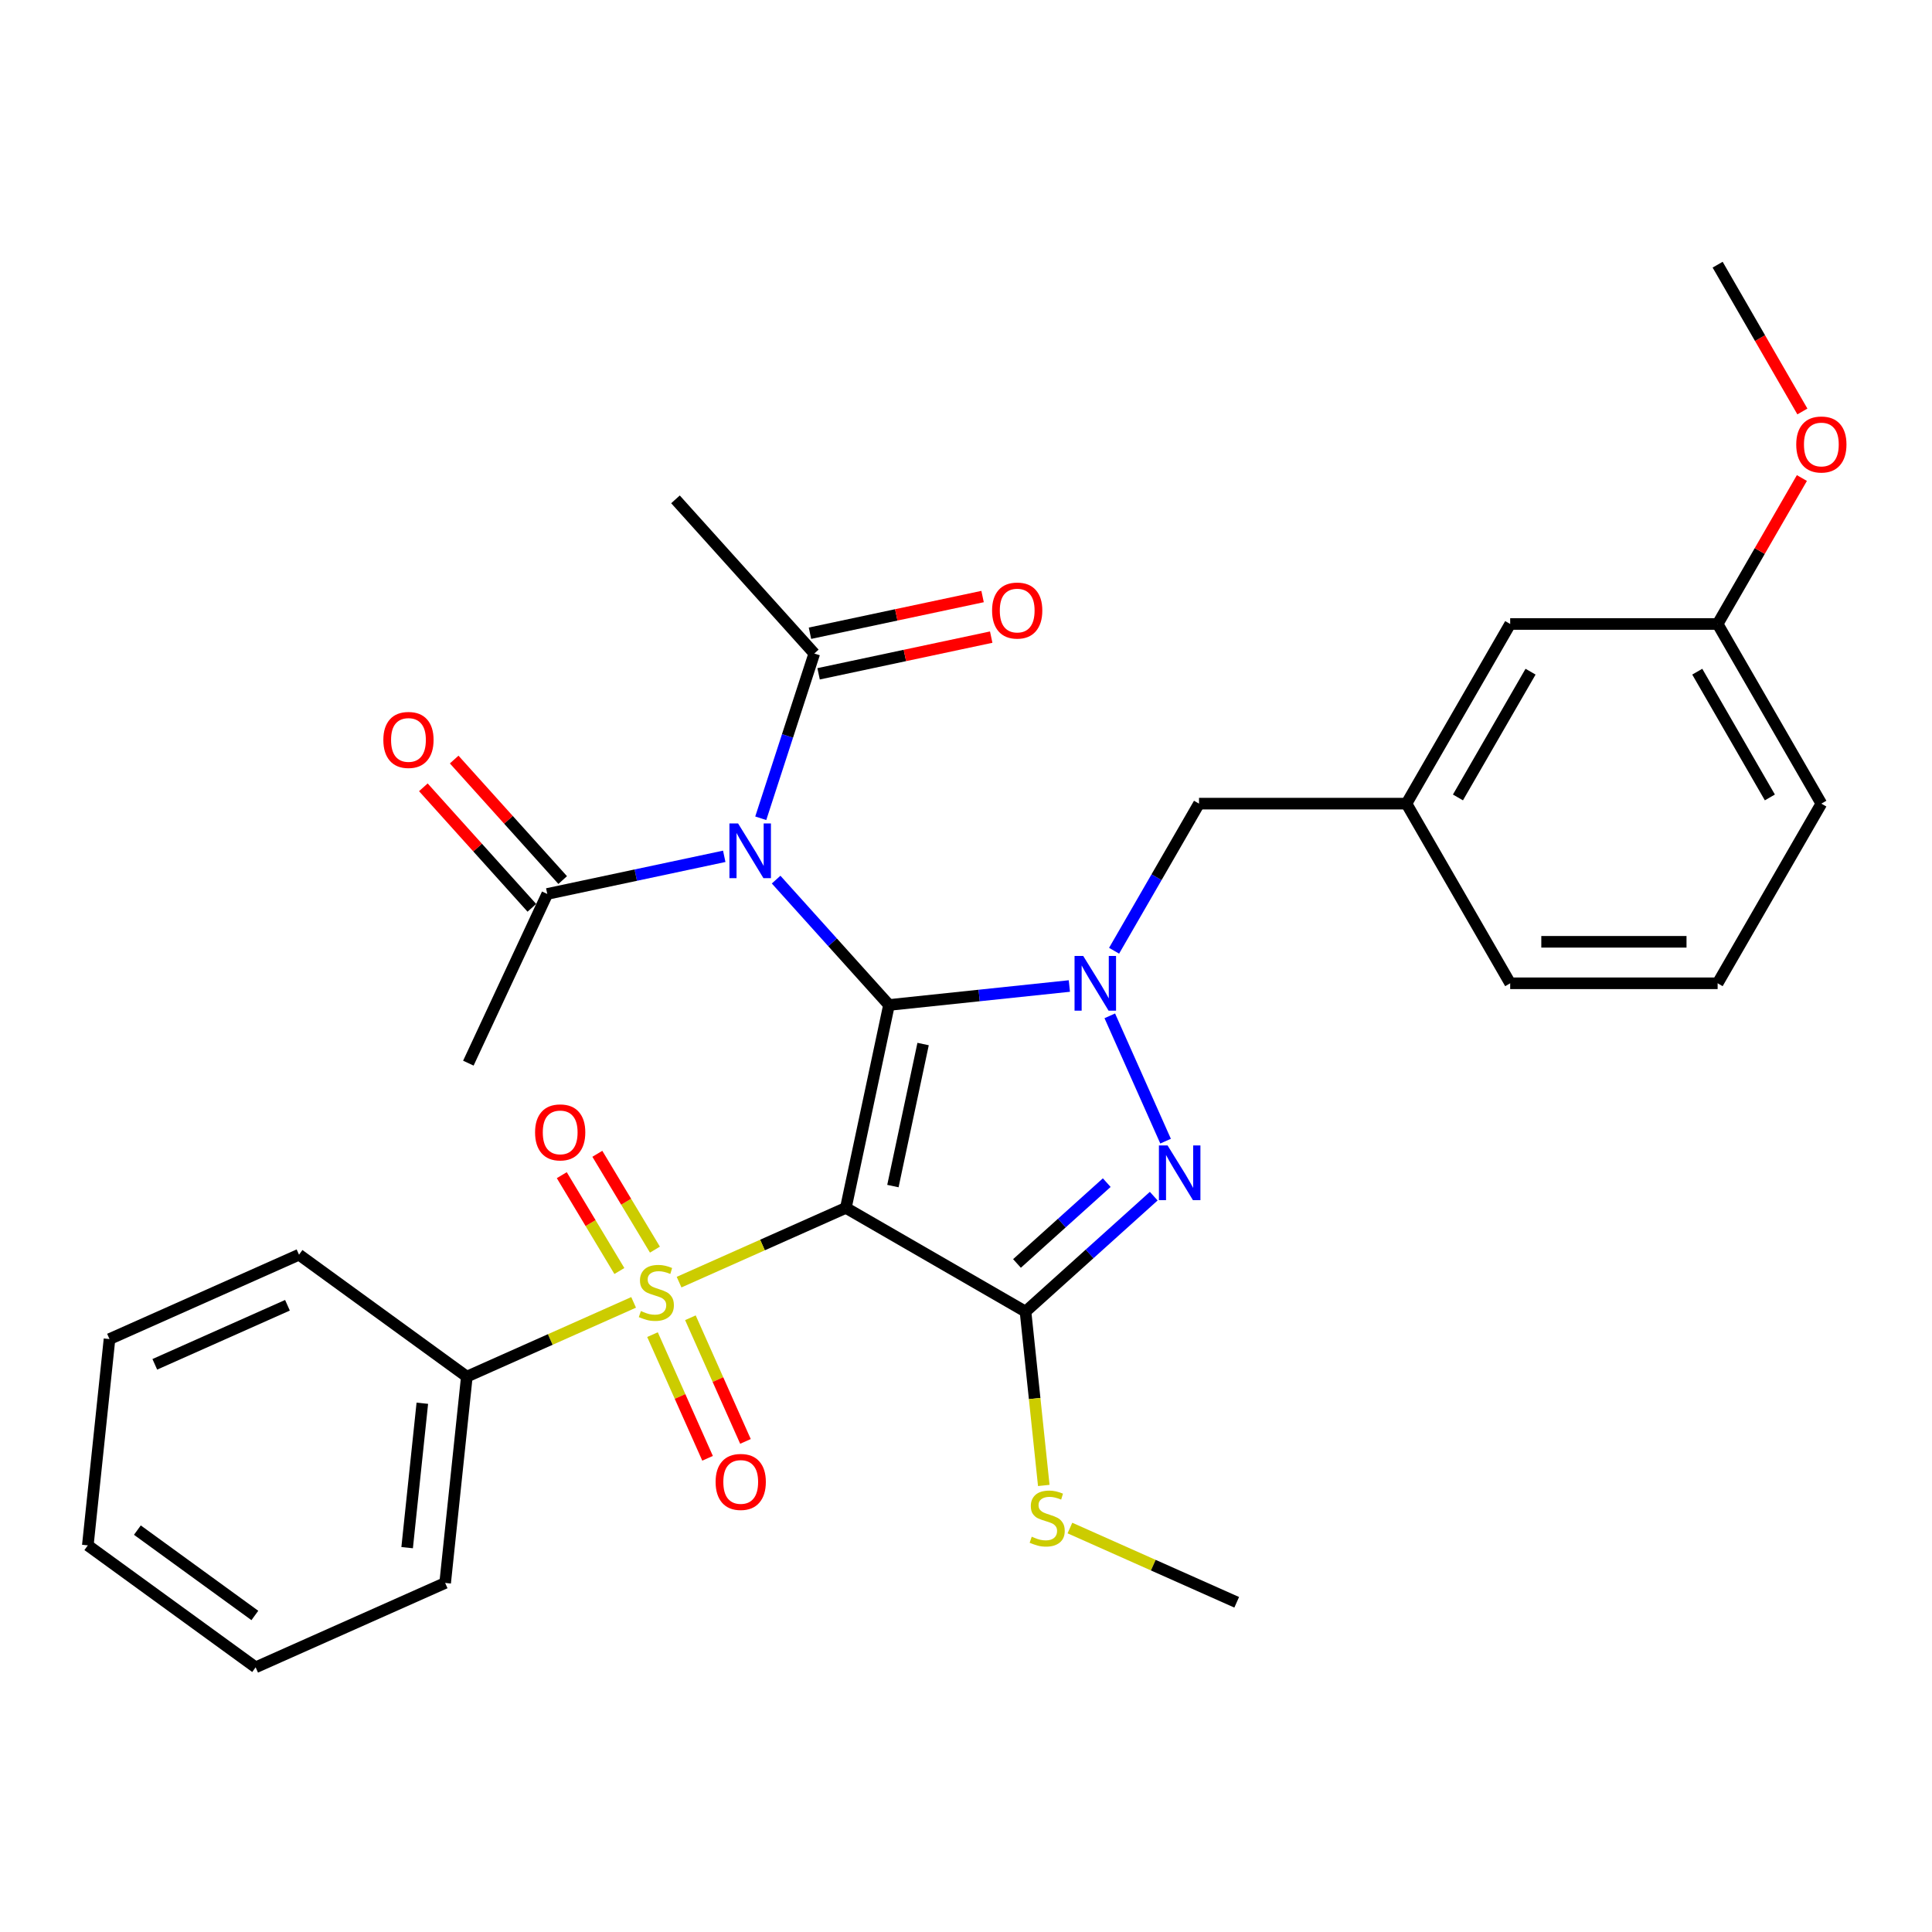 <?xml version='1.0' encoding='iso-8859-1'?>
<svg version='1.1' baseProfile='full'
              xmlns='http://www.w3.org/2000/svg'
                      xmlns:rdkit='http://www.rdkit.org/xml'
                      xmlns:xlink='http://www.w3.org/1999/xlink'
                  xml:space='preserve'
width='1000px' height='1000px' viewBox='0 0 1000 1000'>
<!-- END OF HEADER -->
<rect style='opacity:1.0;fill:#FFFFFF;stroke:none' width='1000' height='1000' x='0' y='0'> </rect>
<path class='bond-0' d='M 437.815,625.199 L 460.139,520.173' style='fill:none;fill-rule:evenodd;stroke:#000000;stroke-width:6px;stroke-linecap:butt;stroke-linejoin:miter;stroke-opacity:1' />
<path class='bond-0' d='M 462.169,613.91 L 477.796,540.392' style='fill:none;fill-rule:evenodd;stroke:#000000;stroke-width:6px;stroke-linecap:butt;stroke-linejoin:miter;stroke-opacity:1' />
<path class='bond-1' d='M 437.815,625.199 L 394.652,644.417' style='fill:none;fill-rule:evenodd;stroke:#000000;stroke-width:6px;stroke-linecap:butt;stroke-linejoin:miter;stroke-opacity:1' />
<path class='bond-1' d='M 394.652,644.417 L 351.489,663.634' style='fill:none;fill-rule:evenodd;stroke:#CCCC00;stroke-width:6px;stroke-linecap:butt;stroke-linejoin:miter;stroke-opacity:1' />
<path class='bond-2' d='M 437.815,625.199 L 530.803,678.886' style='fill:none;fill-rule:evenodd;stroke:#000000;stroke-width:6px;stroke-linecap:butt;stroke-linejoin:miter;stroke-opacity:1' />
<path class='bond-3' d='M 460.139,520.173 L 506.819,515.266' style='fill:none;fill-rule:evenodd;stroke:#000000;stroke-width:6px;stroke-linecap:butt;stroke-linejoin:miter;stroke-opacity:1' />
<path class='bond-3' d='M 506.819,515.266 L 553.499,510.36' style='fill:none;fill-rule:evenodd;stroke:#0000FF;stroke-width:6px;stroke-linecap:butt;stroke-linejoin:miter;stroke-opacity:1' />
<path class='bond-5' d='M 460.139,520.173 L 430.928,487.731' style='fill:none;fill-rule:evenodd;stroke:#000000;stroke-width:6px;stroke-linecap:butt;stroke-linejoin:miter;stroke-opacity:1' />
<path class='bond-5' d='M 430.928,487.731 L 401.717,455.288' style='fill:none;fill-rule:evenodd;stroke:#0000FF;stroke-width:6px;stroke-linecap:butt;stroke-linejoin:miter;stroke-opacity:1' />
<path class='bond-9' d='M 338.992,646.806 L 324.089,622.005' style='fill:none;fill-rule:evenodd;stroke:#CCCC00;stroke-width:6px;stroke-linecap:butt;stroke-linejoin:miter;stroke-opacity:1' />
<path class='bond-9' d='M 324.089,622.005 L 309.186,597.204' style='fill:none;fill-rule:evenodd;stroke:#FF0000;stroke-width:6px;stroke-linecap:butt;stroke-linejoin:miter;stroke-opacity:1' />
<path class='bond-9' d='M 320.585,657.866 L 305.682,633.065' style='fill:none;fill-rule:evenodd;stroke:#CCCC00;stroke-width:6px;stroke-linecap:butt;stroke-linejoin:miter;stroke-opacity:1' />
<path class='bond-9' d='M 305.682,633.065 L 290.779,608.264' style='fill:none;fill-rule:evenodd;stroke:#FF0000;stroke-width:6px;stroke-linecap:butt;stroke-linejoin:miter;stroke-opacity:1' />
<path class='bond-10' d='M 337.736,690.803 L 351.984,722.805' style='fill:none;fill-rule:evenodd;stroke:#CCCC00;stroke-width:6px;stroke-linecap:butt;stroke-linejoin:miter;stroke-opacity:1' />
<path class='bond-10' d='M 351.984,722.805 L 366.232,754.806' style='fill:none;fill-rule:evenodd;stroke:#FF0000;stroke-width:6px;stroke-linecap:butt;stroke-linejoin:miter;stroke-opacity:1' />
<path class='bond-10' d='M 357.354,682.069 L 371.602,714.07' style='fill:none;fill-rule:evenodd;stroke:#CCCC00;stroke-width:6px;stroke-linecap:butt;stroke-linejoin:miter;stroke-opacity:1' />
<path class='bond-10' d='M 371.602,714.07 L 385.85,746.071' style='fill:none;fill-rule:evenodd;stroke:#FF0000;stroke-width:6px;stroke-linecap:butt;stroke-linejoin:miter;stroke-opacity:1' />
<path class='bond-11' d='M 327.961,674.11 L 284.798,693.327' style='fill:none;fill-rule:evenodd;stroke:#CCCC00;stroke-width:6px;stroke-linecap:butt;stroke-linejoin:miter;stroke-opacity:1' />
<path class='bond-11' d='M 284.798,693.327 L 241.635,712.544' style='fill:none;fill-rule:evenodd;stroke:#000000;stroke-width:6px;stroke-linecap:butt;stroke-linejoin:miter;stroke-opacity:1' />
<path class='bond-4' d='M 530.803,678.886 L 563.987,649.006' style='fill:none;fill-rule:evenodd;stroke:#000000;stroke-width:6px;stroke-linecap:butt;stroke-linejoin:miter;stroke-opacity:1' />
<path class='bond-4' d='M 563.987,649.006 L 597.172,619.127' style='fill:none;fill-rule:evenodd;stroke:#0000FF;stroke-width:6px;stroke-linecap:butt;stroke-linejoin:miter;stroke-opacity:1' />
<path class='bond-4' d='M 526.389,653.963 L 549.618,633.047' style='fill:none;fill-rule:evenodd;stroke:#000000;stroke-width:6px;stroke-linecap:butt;stroke-linejoin:miter;stroke-opacity:1' />
<path class='bond-4' d='M 549.618,633.047 L 572.847,612.132' style='fill:none;fill-rule:evenodd;stroke:#0000FF;stroke-width:6px;stroke-linecap:butt;stroke-linejoin:miter;stroke-opacity:1' />
<path class='bond-12' d='M 530.803,678.886 L 535.531,723.876' style='fill:none;fill-rule:evenodd;stroke:#000000;stroke-width:6px;stroke-linecap:butt;stroke-linejoin:miter;stroke-opacity:1' />
<path class='bond-12' d='M 535.531,723.876 L 540.26,768.866' style='fill:none;fill-rule:evenodd;stroke:#CCCC00;stroke-width:6px;stroke-linecap:butt;stroke-linejoin:miter;stroke-opacity:1' />
<path class='bond-8' d='M 576.649,492.105 L 598.63,454.033' style='fill:none;fill-rule:evenodd;stroke:#0000FF;stroke-width:6px;stroke-linecap:butt;stroke-linejoin:miter;stroke-opacity:1' />
<path class='bond-8' d='M 598.63,454.033 L 620.61,415.961' style='fill:none;fill-rule:evenodd;stroke:#000000;stroke-width:6px;stroke-linecap:butt;stroke-linejoin:miter;stroke-opacity:1' />
<path class='bond-31' d='M 574.423,525.794 L 603.302,590.656' style='fill:none;fill-rule:evenodd;stroke:#0000FF;stroke-width:6px;stroke-linecap:butt;stroke-linejoin:miter;stroke-opacity:1' />
<path class='bond-6' d='M 374.868,443.232 L 329.067,452.968' style='fill:none;fill-rule:evenodd;stroke:#0000FF;stroke-width:6px;stroke-linecap:butt;stroke-linejoin:miter;stroke-opacity:1' />
<path class='bond-6' d='M 329.067,452.968 L 283.266,462.703' style='fill:none;fill-rule:evenodd;stroke:#000000;stroke-width:6px;stroke-linecap:butt;stroke-linejoin:miter;stroke-opacity:1' />
<path class='bond-7' d='M 393.766,423.535 L 407.619,380.898' style='fill:none;fill-rule:evenodd;stroke:#0000FF;stroke-width:6px;stroke-linecap:butt;stroke-linejoin:miter;stroke-opacity:1' />
<path class='bond-7' d='M 407.619,380.898 L 421.473,338.261' style='fill:none;fill-rule:evenodd;stroke:#000000;stroke-width:6px;stroke-linecap:butt;stroke-linejoin:miter;stroke-opacity:1' />
<path class='bond-13' d='M 291.245,455.519 L 263.164,424.331' style='fill:none;fill-rule:evenodd;stroke:#000000;stroke-width:6px;stroke-linecap:butt;stroke-linejoin:miter;stroke-opacity:1' />
<path class='bond-13' d='M 263.164,424.331 L 235.083,393.144' style='fill:none;fill-rule:evenodd;stroke:#FF0000;stroke-width:6px;stroke-linecap:butt;stroke-linejoin:miter;stroke-opacity:1' />
<path class='bond-13' d='M 275.286,469.888 L 247.205,438.701' style='fill:none;fill-rule:evenodd;stroke:#000000;stroke-width:6px;stroke-linecap:butt;stroke-linejoin:miter;stroke-opacity:1' />
<path class='bond-13' d='M 247.205,438.701 L 219.124,407.513' style='fill:none;fill-rule:evenodd;stroke:#FF0000;stroke-width:6px;stroke-linecap:butt;stroke-linejoin:miter;stroke-opacity:1' />
<path class='bond-19' d='M 283.266,462.703 L 242.424,550.284' style='fill:none;fill-rule:evenodd;stroke:#000000;stroke-width:6px;stroke-linecap:butt;stroke-linejoin:miter;stroke-opacity:1' />
<path class='bond-14' d='M 423.705,348.764 L 468.376,339.269' style='fill:none;fill-rule:evenodd;stroke:#000000;stroke-width:6px;stroke-linecap:butt;stroke-linejoin:miter;stroke-opacity:1' />
<path class='bond-14' d='M 468.376,339.269 L 513.047,329.774' style='fill:none;fill-rule:evenodd;stroke:#FF0000;stroke-width:6px;stroke-linecap:butt;stroke-linejoin:miter;stroke-opacity:1' />
<path class='bond-14' d='M 419.24,327.759 L 463.911,318.263' style='fill:none;fill-rule:evenodd;stroke:#000000;stroke-width:6px;stroke-linecap:butt;stroke-linejoin:miter;stroke-opacity:1' />
<path class='bond-14' d='M 463.911,318.263 L 508.582,308.768' style='fill:none;fill-rule:evenodd;stroke:#FF0000;stroke-width:6px;stroke-linecap:butt;stroke-linejoin:miter;stroke-opacity:1' />
<path class='bond-20' d='M 421.473,338.261 L 349.626,258.468' style='fill:none;fill-rule:evenodd;stroke:#000000;stroke-width:6px;stroke-linecap:butt;stroke-linejoin:miter;stroke-opacity:1' />
<path class='bond-15' d='M 620.61,415.961 L 727.983,415.961' style='fill:none;fill-rule:evenodd;stroke:#000000;stroke-width:6px;stroke-linecap:butt;stroke-linejoin:miter;stroke-opacity:1' />
<path class='bond-23' d='M 241.635,712.544 L 230.411,819.329' style='fill:none;fill-rule:evenodd;stroke:#000000;stroke-width:6px;stroke-linecap:butt;stroke-linejoin:miter;stroke-opacity:1' />
<path class='bond-23' d='M 218.594,726.317 L 210.738,801.067' style='fill:none;fill-rule:evenodd;stroke:#000000;stroke-width:6px;stroke-linecap:butt;stroke-linejoin:miter;stroke-opacity:1' />
<path class='bond-24' d='M 241.635,712.544 L 154.768,649.432' style='fill:none;fill-rule:evenodd;stroke:#000000;stroke-width:6px;stroke-linecap:butt;stroke-linejoin:miter;stroke-opacity:1' />
<path class='bond-25' d='M 553.791,790.908 L 596.953,810.126' style='fill:none;fill-rule:evenodd;stroke:#CCCC00;stroke-width:6px;stroke-linecap:butt;stroke-linejoin:miter;stroke-opacity:1' />
<path class='bond-25' d='M 596.953,810.126 L 640.116,829.343' style='fill:none;fill-rule:evenodd;stroke:#000000;stroke-width:6px;stroke-linecap:butt;stroke-linejoin:miter;stroke-opacity:1' />
<path class='bond-16' d='M 727.983,415.961 L 781.67,322.974' style='fill:none;fill-rule:evenodd;stroke:#000000;stroke-width:6px;stroke-linecap:butt;stroke-linejoin:miter;stroke-opacity:1' />
<path class='bond-16' d='M 754.634,412.751 L 792.214,347.659' style='fill:none;fill-rule:evenodd;stroke:#000000;stroke-width:6px;stroke-linecap:butt;stroke-linejoin:miter;stroke-opacity:1' />
<path class='bond-22' d='M 727.983,415.961 L 781.67,508.949' style='fill:none;fill-rule:evenodd;stroke:#000000;stroke-width:6px;stroke-linecap:butt;stroke-linejoin:miter;stroke-opacity:1' />
<path class='bond-17' d='M 781.67,322.974 L 889.043,322.974' style='fill:none;fill-rule:evenodd;stroke:#000000;stroke-width:6px;stroke-linecap:butt;stroke-linejoin:miter;stroke-opacity:1' />
<path class='bond-18' d='M 889.043,322.974 L 910.85,285.202' style='fill:none;fill-rule:evenodd;stroke:#000000;stroke-width:6px;stroke-linecap:butt;stroke-linejoin:miter;stroke-opacity:1' />
<path class='bond-18' d='M 910.85,285.202 L 932.658,247.43' style='fill:none;fill-rule:evenodd;stroke:#FF0000;stroke-width:6px;stroke-linecap:butt;stroke-linejoin:miter;stroke-opacity:1' />
<path class='bond-33' d='M 889.043,322.974 L 942.729,415.961' style='fill:none;fill-rule:evenodd;stroke:#000000;stroke-width:6px;stroke-linecap:butt;stroke-linejoin:miter;stroke-opacity:1' />
<path class='bond-33' d='M 878.498,347.659 L 916.079,412.751' style='fill:none;fill-rule:evenodd;stroke:#000000;stroke-width:6px;stroke-linecap:butt;stroke-linejoin:miter;stroke-opacity:1' />
<path class='bond-27' d='M 932.912,212.982 L 910.977,174.99' style='fill:none;fill-rule:evenodd;stroke:#FF0000;stroke-width:6px;stroke-linecap:butt;stroke-linejoin:miter;stroke-opacity:1' />
<path class='bond-27' d='M 910.977,174.99 L 889.043,136.998' style='fill:none;fill-rule:evenodd;stroke:#000000;stroke-width:6px;stroke-linecap:butt;stroke-linejoin:miter;stroke-opacity:1' />
<path class='bond-21' d='M 889.043,508.949 L 781.67,508.949' style='fill:none;fill-rule:evenodd;stroke:#000000;stroke-width:6px;stroke-linecap:butt;stroke-linejoin:miter;stroke-opacity:1' />
<path class='bond-21' d='M 872.937,487.475 L 797.776,487.475' style='fill:none;fill-rule:evenodd;stroke:#000000;stroke-width:6px;stroke-linecap:butt;stroke-linejoin:miter;stroke-opacity:1' />
<path class='bond-26' d='M 889.043,508.949 L 942.729,415.961' style='fill:none;fill-rule:evenodd;stroke:#000000;stroke-width:6px;stroke-linecap:butt;stroke-linejoin:miter;stroke-opacity:1' />
<path class='bond-29' d='M 230.411,819.329 L 132.321,863.002' style='fill:none;fill-rule:evenodd;stroke:#000000;stroke-width:6px;stroke-linecap:butt;stroke-linejoin:miter;stroke-opacity:1' />
<path class='bond-28' d='M 154.768,649.432 L 56.678,693.105' style='fill:none;fill-rule:evenodd;stroke:#000000;stroke-width:6px;stroke-linecap:butt;stroke-linejoin:miter;stroke-opacity:1' />
<path class='bond-28' d='M 148.789,675.601 L 80.126,706.172' style='fill:none;fill-rule:evenodd;stroke:#000000;stroke-width:6px;stroke-linecap:butt;stroke-linejoin:miter;stroke-opacity:1' />
<path class='bond-30' d='M 56.678,693.105 L 45.455,799.889' style='fill:none;fill-rule:evenodd;stroke:#000000;stroke-width:6px;stroke-linecap:butt;stroke-linejoin:miter;stroke-opacity:1' />
<path class='bond-32' d='M 132.321,863.002 L 45.455,799.889' style='fill:none;fill-rule:evenodd;stroke:#000000;stroke-width:6px;stroke-linecap:butt;stroke-linejoin:miter;stroke-opacity:1' />
<path class='bond-32' d='M 131.914,836.162 L 71.107,791.983' style='fill:none;fill-rule:evenodd;stroke:#000000;stroke-width:6px;stroke-linecap:butt;stroke-linejoin:miter;stroke-opacity:1' />
<path  class='atom-2' d='M 331.725 678.592
Q 332.045 678.712, 333.365 679.272
Q 334.685 679.832, 336.125 680.192
Q 337.605 680.512, 339.045 680.512
Q 341.725 680.512, 343.285 679.232
Q 344.845 677.912, 344.845 675.632
Q 344.845 674.072, 344.045 673.112
Q 343.285 672.152, 342.085 671.632
Q 340.885 671.112, 338.885 670.512
Q 336.365 669.752, 334.845 669.032
Q 333.365 668.312, 332.285 666.792
Q 331.245 665.272, 331.245 662.712
Q 331.245 659.152, 333.645 656.952
Q 336.085 654.752, 340.885 654.752
Q 344.165 654.752, 347.885 656.312
L 346.965 659.392
Q 343.565 657.992, 341.005 657.992
Q 338.245 657.992, 336.725 659.152
Q 335.205 660.272, 335.245 662.232
Q 335.245 663.752, 336.005 664.672
Q 336.805 665.592, 337.925 666.112
Q 339.085 666.632, 341.005 667.232
Q 343.565 668.032, 345.085 668.832
Q 346.605 669.632, 347.685 671.272
Q 348.805 672.872, 348.805 675.632
Q 348.805 679.552, 346.165 681.672
Q 343.565 683.752, 339.205 683.752
Q 336.685 683.752, 334.765 683.192
Q 332.885 682.672, 330.645 681.752
L 331.725 678.592
' fill='#CCCC00'/>
<path  class='atom-4' d='M 560.664 494.789
L 569.944 509.789
Q 570.864 511.269, 572.344 513.949
Q 573.824 516.629, 573.904 516.789
L 573.904 494.789
L 577.664 494.789
L 577.664 523.109
L 573.784 523.109
L 563.824 506.709
Q 562.664 504.789, 561.424 502.589
Q 560.224 500.389, 559.864 499.709
L 559.864 523.109
L 556.184 523.109
L 556.184 494.789
L 560.664 494.789
' fill='#0000FF'/>
<path  class='atom-5' d='M 604.336 592.879
L 613.616 607.879
Q 614.536 609.359, 616.016 612.039
Q 617.496 614.719, 617.576 614.879
L 617.576 592.879
L 621.336 592.879
L 621.336 621.199
L 617.456 621.199
L 607.496 604.799
Q 606.336 602.879, 605.096 600.679
Q 603.896 598.479, 603.536 597.799
L 603.536 621.199
L 599.856 621.199
L 599.856 592.879
L 604.336 592.879
' fill='#0000FF'/>
<path  class='atom-6' d='M 382.032 426.219
L 391.312 441.219
Q 392.232 442.699, 393.712 445.379
Q 395.192 448.059, 395.272 448.219
L 395.272 426.219
L 399.032 426.219
L 399.032 454.539
L 395.152 454.539
L 385.192 438.139
Q 384.032 436.219, 382.792 434.019
Q 381.592 431.819, 381.232 431.139
L 381.232 454.539
L 377.552 454.539
L 377.552 426.219
L 382.032 426.219
' fill='#0000FF'/>
<path  class='atom-10' d='M 276.952 586.12
Q 276.952 579.32, 280.312 575.52
Q 283.672 571.72, 289.952 571.72
Q 296.232 571.72, 299.592 575.52
Q 302.952 579.32, 302.952 586.12
Q 302.952 593, 299.552 596.92
Q 296.152 600.8, 289.952 600.8
Q 283.712 600.8, 280.312 596.92
Q 276.952 593.04, 276.952 586.12
M 289.952 597.6
Q 294.272 597.6, 296.592 594.72
Q 298.952 591.8, 298.952 586.12
Q 298.952 580.56, 296.592 577.76
Q 294.272 574.92, 289.952 574.92
Q 285.632 574.92, 283.272 577.72
Q 280.952 580.52, 280.952 586.12
Q 280.952 591.84, 283.272 594.72
Q 285.632 597.6, 289.952 597.6
' fill='#FF0000'/>
<path  class='atom-11' d='M 370.397 767.042
Q 370.397 760.242, 373.757 756.442
Q 377.117 752.642, 383.397 752.642
Q 389.677 752.642, 393.037 756.442
Q 396.397 760.242, 396.397 767.042
Q 396.397 773.922, 392.997 777.842
Q 389.597 781.722, 383.397 781.722
Q 377.157 781.722, 373.757 777.842
Q 370.397 773.962, 370.397 767.042
M 383.397 778.522
Q 387.717 778.522, 390.037 775.642
Q 392.397 772.722, 392.397 767.042
Q 392.397 761.482, 390.037 758.682
Q 387.717 755.842, 383.397 755.842
Q 379.077 755.842, 376.717 758.642
Q 374.397 761.442, 374.397 767.042
Q 374.397 772.762, 376.717 775.642
Q 379.077 778.522, 383.397 778.522
' fill='#FF0000'/>
<path  class='atom-13' d='M 534.026 795.391
Q 534.346 795.511, 535.666 796.071
Q 536.986 796.631, 538.426 796.991
Q 539.906 797.311, 541.346 797.311
Q 544.026 797.311, 545.586 796.031
Q 547.146 794.711, 547.146 792.431
Q 547.146 790.871, 546.346 789.911
Q 545.586 788.951, 544.386 788.431
Q 543.186 787.911, 541.186 787.311
Q 538.666 786.551, 537.146 785.831
Q 535.666 785.111, 534.586 783.591
Q 533.546 782.071, 533.546 779.511
Q 533.546 775.951, 535.946 773.751
Q 538.386 771.551, 543.186 771.551
Q 546.466 771.551, 550.186 773.111
L 549.266 776.191
Q 545.866 774.791, 543.306 774.791
Q 540.546 774.791, 539.026 775.951
Q 537.506 777.071, 537.546 779.031
Q 537.546 780.551, 538.306 781.471
Q 539.106 782.391, 540.226 782.911
Q 541.386 783.431, 543.306 784.031
Q 545.866 784.831, 547.386 785.631
Q 548.906 786.431, 549.986 788.071
Q 551.106 789.671, 551.106 792.431
Q 551.106 796.351, 548.466 798.471
Q 545.866 800.551, 541.506 800.551
Q 538.986 800.551, 537.066 799.991
Q 535.186 799.471, 532.946 798.551
L 534.026 795.391
' fill='#CCCC00'/>
<path  class='atom-14' d='M 198.419 382.989
Q 198.419 376.189, 201.779 372.389
Q 205.139 368.589, 211.419 368.589
Q 217.699 368.589, 221.059 372.389
Q 224.419 376.189, 224.419 382.989
Q 224.419 389.869, 221.019 393.789
Q 217.619 397.669, 211.419 397.669
Q 205.179 397.669, 201.779 393.789
Q 198.419 389.909, 198.419 382.989
M 211.419 394.469
Q 215.739 394.469, 218.059 391.589
Q 220.419 388.669, 220.419 382.989
Q 220.419 377.429, 218.059 374.629
Q 215.739 371.789, 211.419 371.789
Q 207.099 371.789, 204.739 374.589
Q 202.419 377.389, 202.419 382.989
Q 202.419 388.709, 204.739 391.589
Q 207.099 394.469, 211.419 394.469
' fill='#FF0000'/>
<path  class='atom-15' d='M 513.499 316.017
Q 513.499 309.217, 516.859 305.417
Q 520.219 301.617, 526.499 301.617
Q 532.779 301.617, 536.139 305.417
Q 539.499 309.217, 539.499 316.017
Q 539.499 322.897, 536.099 326.817
Q 532.699 330.697, 526.499 330.697
Q 520.259 330.697, 516.859 326.817
Q 513.499 322.937, 513.499 316.017
M 526.499 327.497
Q 530.819 327.497, 533.139 324.617
Q 535.499 321.697, 535.499 316.017
Q 535.499 310.457, 533.139 307.657
Q 530.819 304.817, 526.499 304.817
Q 522.179 304.817, 519.819 307.617
Q 517.499 310.417, 517.499 316.017
Q 517.499 321.737, 519.819 324.617
Q 522.179 327.497, 526.499 327.497
' fill='#FF0000'/>
<path  class='atom-19' d='M 929.729 230.066
Q 929.729 223.266, 933.089 219.466
Q 936.449 215.666, 942.729 215.666
Q 949.009 215.666, 952.369 219.466
Q 955.729 223.266, 955.729 230.066
Q 955.729 236.946, 952.329 240.866
Q 948.929 244.746, 942.729 244.746
Q 936.489 244.746, 933.089 240.866
Q 929.729 236.986, 929.729 230.066
M 942.729 241.546
Q 947.049 241.546, 949.369 238.666
Q 951.729 235.746, 951.729 230.066
Q 951.729 224.506, 949.369 221.706
Q 947.049 218.866, 942.729 218.866
Q 938.409 218.866, 936.049 221.666
Q 933.729 224.466, 933.729 230.066
Q 933.729 235.786, 936.049 238.666
Q 938.409 241.546, 942.729 241.546
' fill='#FF0000'/>
</svg>
